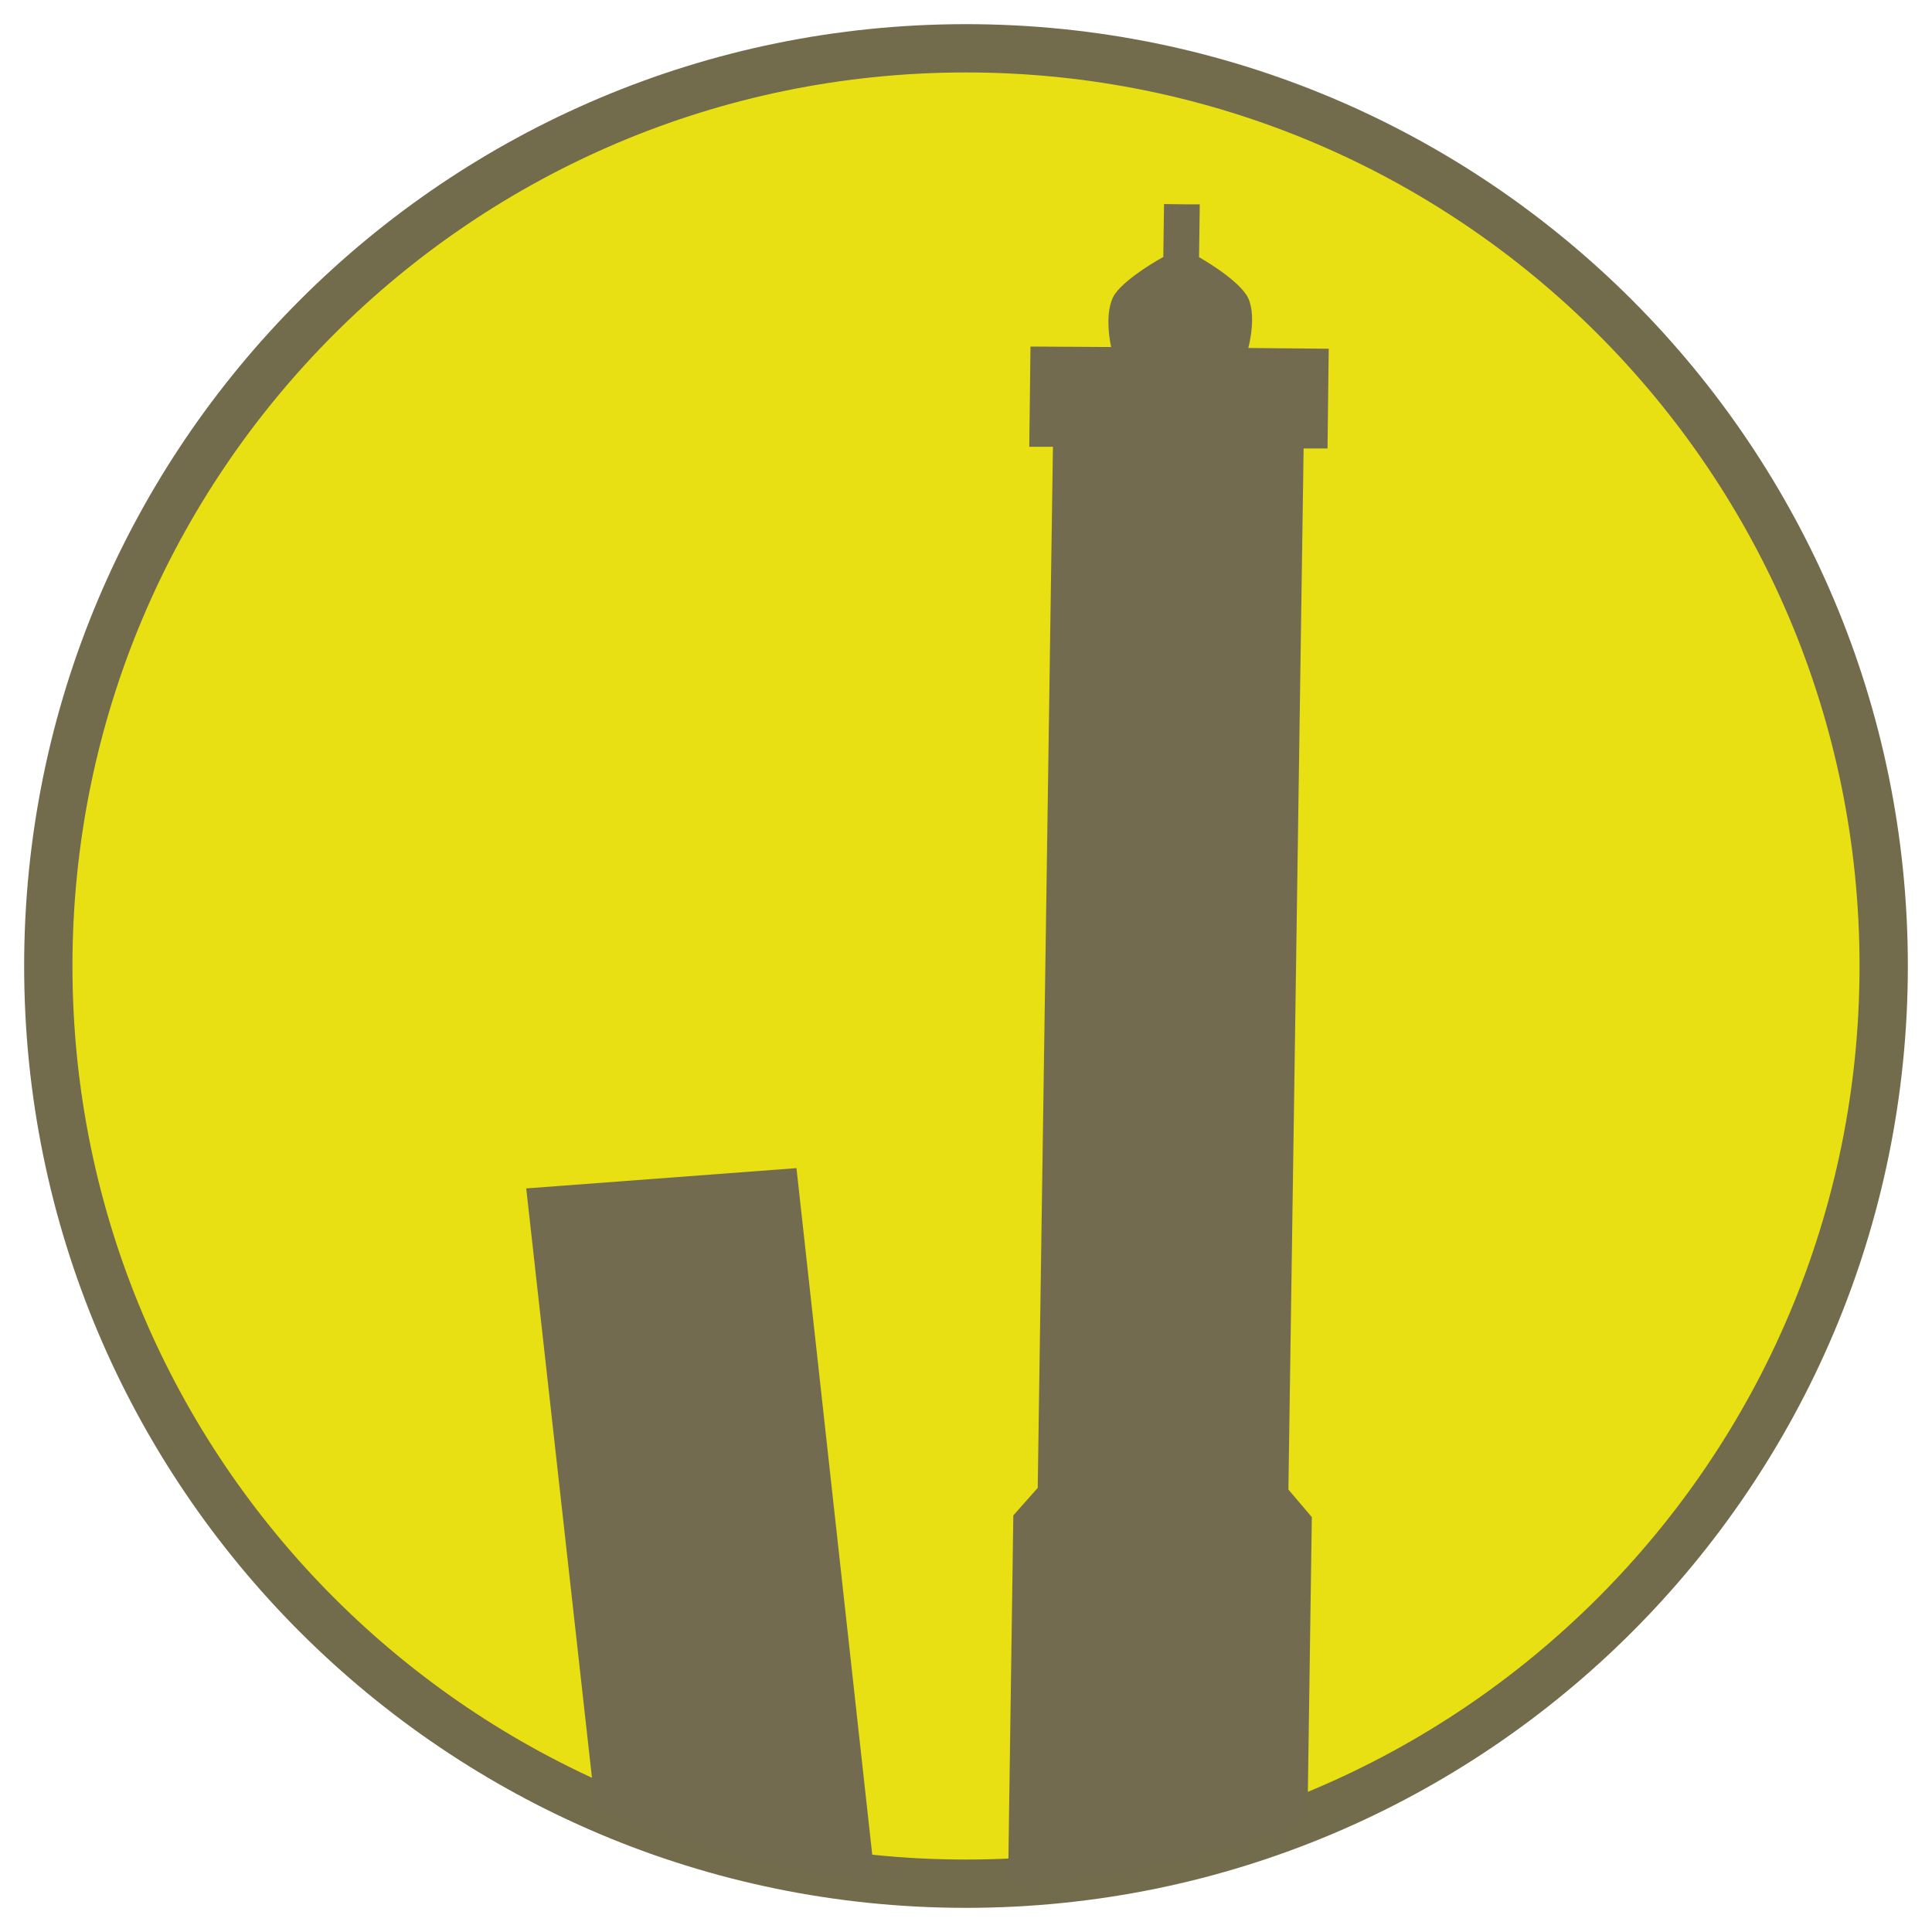 <?xml version="1.0" encoding="UTF-8"?>
<svg id="Livello_1" data-name="Livello 1" xmlns="http://www.w3.org/2000/svg" xmlns:xlink="http://www.w3.org/1999/xlink" viewBox="0 0 80 80">
  <defs>
    <style>
      .cls-1 {
        fill: none;
      }

      .cls-1, .cls-2 {
        stroke-width: 0px;
      }

      .cls-3 {
        fill: #e8e012;
        stroke: #726b4c;
        stroke-miterlimit: 10;
        stroke-width: 2px;
      }

      .cls-4 {
        clip-path: url(#clippath-1);
      }

      .cls-2 {
        fill: #726b50;
      }
    </style>
    <clipPath id="clippath-1">
      <path id="Rettangolo_148-2-2" data-name="Rettangolo 148-2" class="cls-1" d="M40,2h0c20.99,0,38,17.01,38,38h0c0,20.99-17.01,38-38,38h0c-20.99,0-38-17.01-38-38h0C2,19.01,19.01,2,40,2Z"/>
    </clipPath>
  </defs>
  <g id="FORM">
    <path id="Rettangolo_148-2" data-name="Rettangolo 148-2" class="cls-3" d="M40,2h0c20.99,0,38,17.01,38,38h0c0,20.99-17.01,38-38,38h0c-20.99,0-38-17.01-38-38h0C2,19.01,19.01,2,40,2Z"/>
  </g>
  <g class="cls-4">
    <path class="cls-2" d="M54.1,78.08l.22-15.26-.97-1.14.63-43.11h.99s.05-4.13.05-4.13l-3.33-.03s.4-1.46-.08-2.2c-.49-.74-1.96-1.56-1.96-1.56l.03-2.19h-.61s-.87-.01-.87-.01l-.03,2.19s-1.49.81-2,1.53c-.5.74-.16,2.2-.16,2.2l-3.34-.02-.05,4.15h.98s-.63,43.11-.63,43.11l-1.01,1.14-.22,15.34h-5.48l-3.28-29.72-11.19.84,3.22,28.87h-2.81v1.88h36.41v-1.88h-4.52Z"/>
  </g>
</svg>